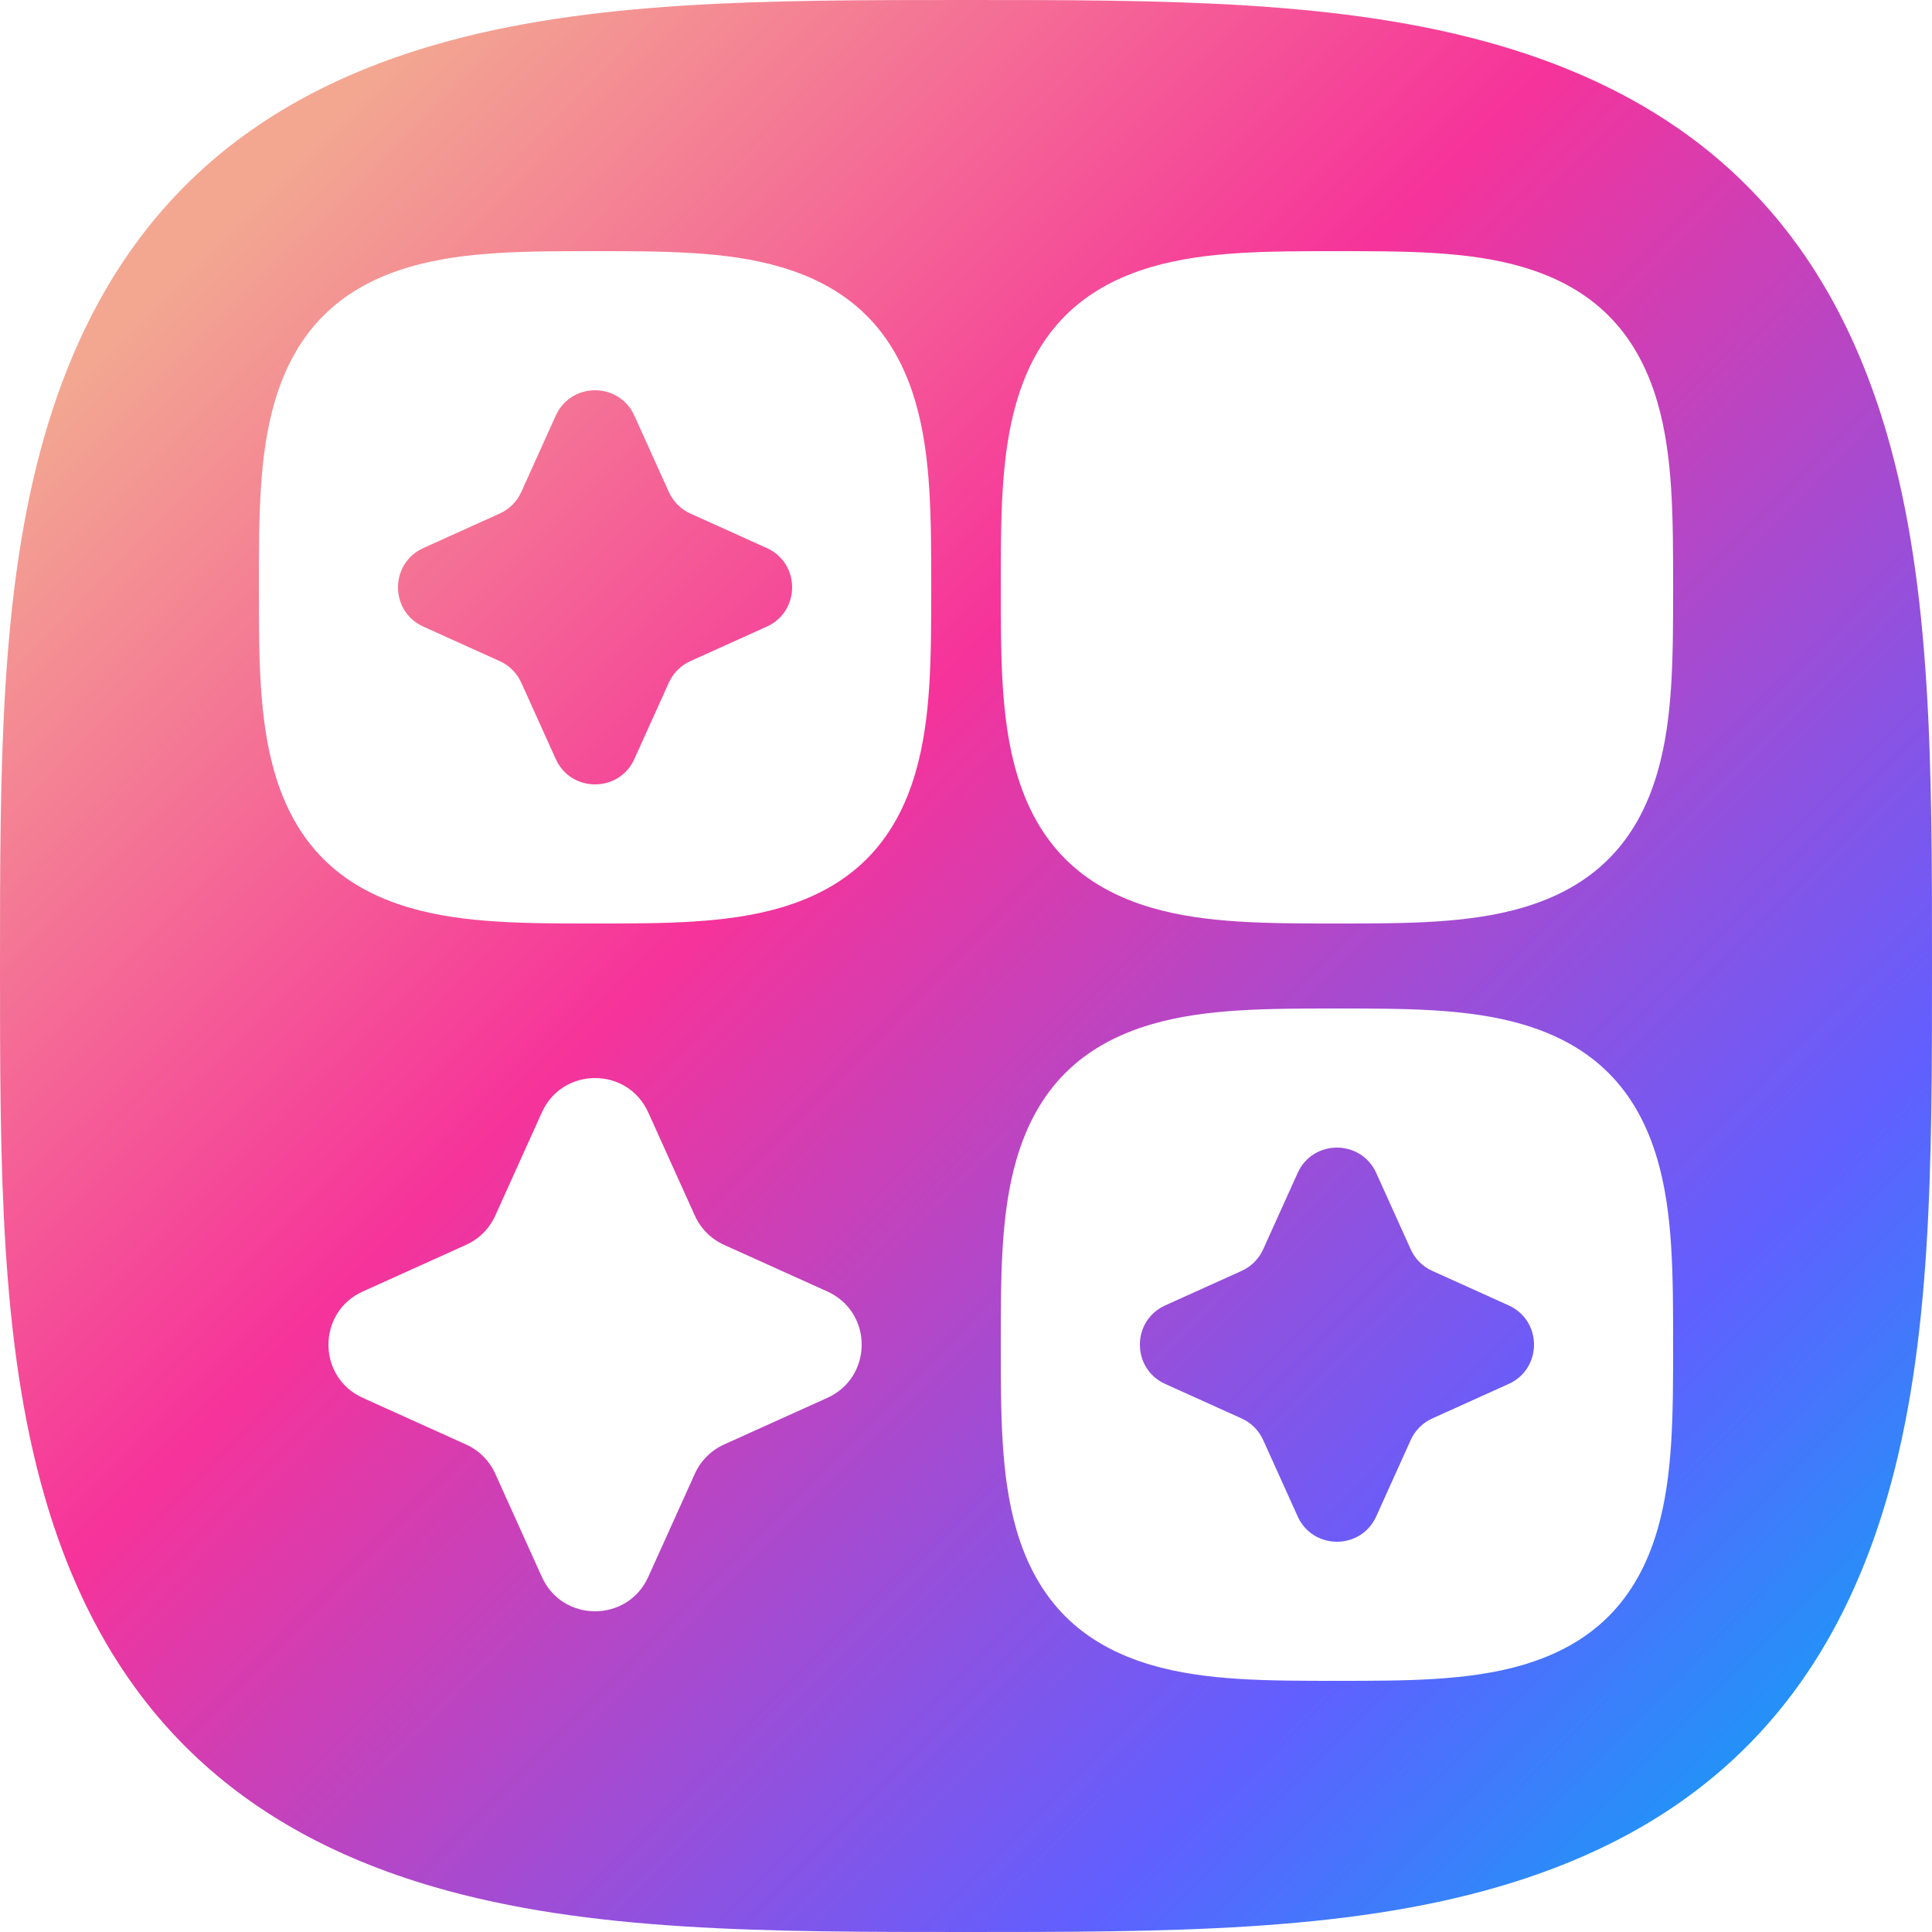 <svg width="500" height="500" viewBox="0 0 500 500" fill="none" xmlns="http://www.w3.org/2000/svg">
<g clip-path="url(#clip0_2_514)">
<path d="M249.998 0C301.515 3.17442e-10 347.532 0 387.611 11.649C440.369 26.985 473.018 59.634 488.354 112.39C500 152.472 500 198.487 500 250.001C500 301.518 500 347.533 488.354 387.613C473.018 440.374 440.369 473.018 387.611 488.354C347.532 500 301.515 500 249.998 500C198.486 500 152.468 500 112.389 488.354C59.631 473.018 26.982 440.374 11.646 387.613C-0 347.533 0 301.518 0 250.001C0 198.487 -0 152.472 11.646 112.39C26.982 59.634 59.631 26.985 112.389 11.649C152.468 0 198.486 0 249.998 0ZM345.999 261C328.073 261 312.059 261 298.111 265.054C279.752 270.39 268.389 281.752 263.053 300.111C259 314.06 259 330.073 259 348C259 365.928 259 381.942 263.053 395.89C268.389 414.25 279.752 425.611 298.111 430.947C312.059 435 328.073 435 345.999 435C363.927 435 379.941 435 393.889 430.947C412.248 425.611 423.611 414.25 428.947 395.89C433 381.942 433 365.928 433 348C433 330.073 433 314.06 428.947 300.111C423.611 281.752 412.248 270.39 393.889 265.054C379.941 261 363.927 261 345.999 261ZM167.759 287.883C162.409 276.039 145.591 276.039 140.241 287.883L128.165 314.621C126.652 317.97 123.97 320.653 120.621 322.166L93.883 334.241C82.039 339.59 82.039 356.41 93.883 361.759L120.621 373.835C123.97 375.348 126.652 378.031 128.165 381.38L140.241 408.117C145.591 419.961 162.409 419.961 167.759 408.117L179.835 381.38C181.348 378.031 184.03 375.348 187.379 373.835L214.117 361.759C225.961 356.41 225.961 339.59 214.117 334.241L187.379 322.166C184.03 320.653 181.348 317.97 179.835 314.621L167.759 287.883ZM335.83 303.565C339.784 294.812 352.216 294.812 356.17 303.565L365.095 323.329C366.213 325.804 368.196 327.787 370.672 328.905L390.435 337.831C399.188 341.785 399.188 354.215 390.435 358.169L370.672 367.096C368.196 368.214 366.213 370.196 365.095 372.672L356.17 392.435C352.216 401.188 339.784 401.188 335.83 392.435L326.904 372.672C325.786 370.196 323.804 368.214 321.328 367.096L301.565 358.169C292.812 354.215 292.812 341.785 301.565 337.831L321.328 328.905C323.803 327.787 325.786 325.804 326.904 323.329L335.83 303.565ZM153.999 65C136.073 65 120.059 65 106.111 69.054C87.751 74.39 76.389 85.752 71.053 104.111C67 118.06 67 134.073 67 152C67 169.928 67 185.942 71.053 199.89C76.389 218.25 87.752 229.611 106.111 234.947C120.059 239 136.073 239 153.999 239C171.927 239 187.941 239 201.889 234.947C220.248 229.611 231.611 218.25 236.947 199.89C241 185.942 241 169.928 241 152C241 134.073 241 118.06 236.947 104.111C231.611 85.752 220.248 74.39 201.889 69.054C187.941 65 171.927 65 153.999 65ZM345.999 65C328.073 65 312.059 65 298.111 69.054C279.752 74.39 268.389 85.752 263.053 104.111C259 118.06 259 134.073 259 152C259 169.928 259 185.942 263.053 199.89C268.389 218.25 279.752 229.611 298.111 234.947C312.059 239 328.073 239 345.999 239C363.927 239 379.941 239 393.889 234.947C412.248 229.611 423.611 218.25 428.947 199.89C433 185.942 433 169.928 433 152C433 134.073 433 118.06 428.947 104.111C423.611 85.752 412.248 74.39 393.889 69.054C379.941 65 363.927 65 345.999 65ZM143.83 107.565C147.784 98.812 160.216 98.812 164.17 107.565L173.095 127.329C174.213 129.804 176.196 131.787 178.672 132.905L198.435 141.831C207.188 145.785 207.188 158.215 198.435 162.169L178.672 171.096C176.196 172.214 174.213 174.196 173.095 176.672L164.17 196.435C160.216 205.188 147.784 205.188 143.83 196.435L134.904 176.672C133.786 174.196 131.804 172.214 129.328 171.096L109.565 162.169C100.812 158.215 100.812 145.785 109.565 141.831L129.328 132.905C131.803 131.787 133.786 129.804 134.904 127.329L143.83 107.565Z" fill="url(#paint0_linear_2_514)"/>
</g>
<defs>
<linearGradient id="paint0_linear_2_514" x1="64" y1="52" x2="500" y2="482" gradientUnits="userSpaceOnUse">
<stop stop-color="#F3A791"/>
<stop offset="0.351" stop-color="#F6339A"/>
<stop offset="0.76" stop-color="#615FFF"/>
<stop offset="1" stop-color="#00AFF4"/>
</linearGradient>
<clipPath id="clip0_2_514">
<rect width="500" height="500" fill="white"/>
</clipPath>
</defs>
</svg>
